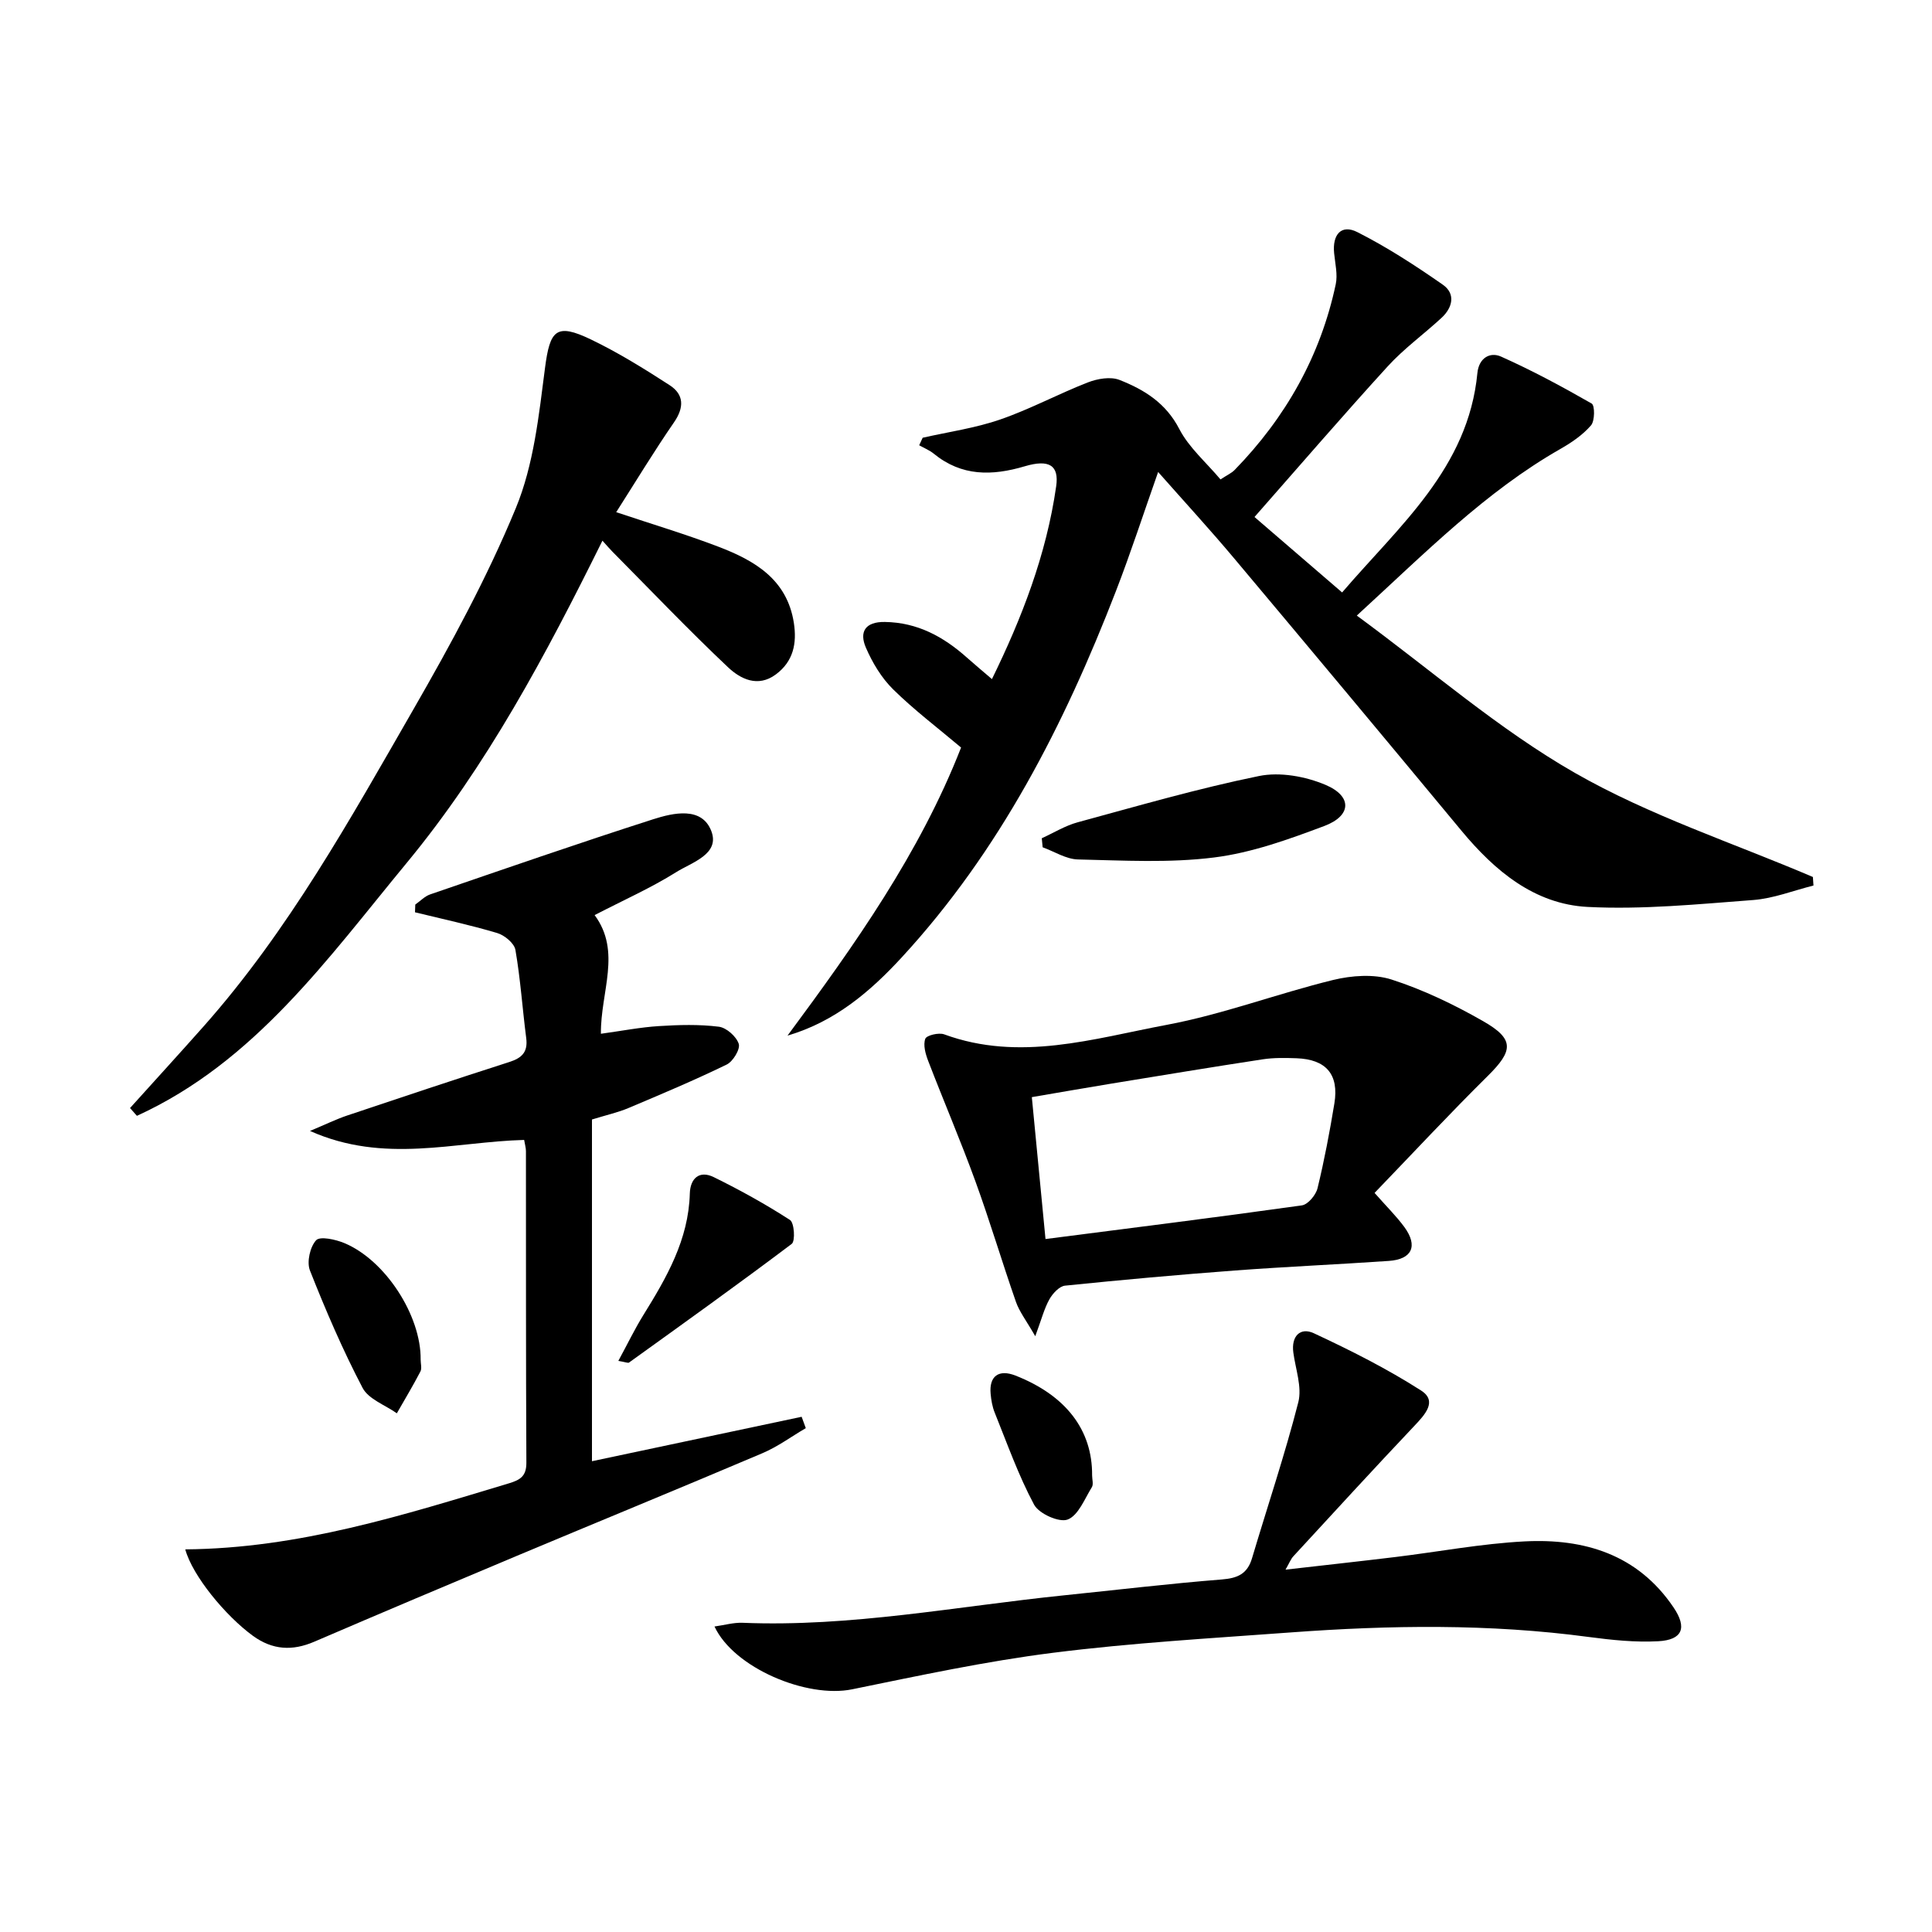 <svg enable-background="new 0 0 400 400" viewBox="0 0 400 400" xmlns="http://www.w3.org/2000/svg"><path d="m280.91 127.45c15.47 11.35 29.39 23.54 45.14 32.56 15.47 8.86 32.78 14.51 49.29 21.56.04.59.08 1.18.12 1.77-4.16 1.04-8.27 2.68-12.48 3-11.41.86-22.9 2.01-34.28 1.43-11-.57-19.22-7.46-26.13-15.79-15.62-18.83-31.29-37.61-47.03-56.35-4.99-5.95-10.25-11.67-15.76-17.91-3.02 8.56-5.66 16.71-8.75 24.69-10.69 27.64-24.04 53.78-44.33 75.8-6.55 7.11-13.83 13.32-23.65 16.2 13.91-18.78 27.38-37.77 35.93-59.64-4.8-4.05-9.71-7.76-14.06-12.04-2.41-2.37-4.3-5.52-5.65-8.65-1.4-3.24-.16-5.37 3.93-5.31 6.74.1 12.12 3.04 16.97 7.36 1.61 1.43 3.26 2.81 5.2 4.47 6.13-12.51 11.27-25.7 13.3-39.92.62-4.32-1.43-5.65-6.51-4.14-6.78 2.01-13.06 2.1-18.82-2.6-.89-.73-2.02-1.18-3.03-1.75.24-.52.48-1.04.72-1.56 5.37-1.22 10.89-1.99 16.06-3.78 6.2-2.14 12.03-5.3 18.15-7.68 1.98-.77 4.69-1.24 6.54-.51 5.1 2 9.6 4.77 12.38 10.16 1.99 3.85 5.55 6.89 8.53 10.44 1.33-.88 2.27-1.29 2.93-1.96 10.57-10.86 17.77-23.58 20.93-38.44.43-2.02-.12-4.27-.33-6.41-.4-3.9 1.49-6.07 4.79-4.4 6.17 3.12 12.03 6.93 17.71 10.89 2.7 1.89 2.03 4.75-.28 6.88-3.67 3.39-7.77 6.35-11.12 10.02-9.31 10.2-18.32 20.67-27.59 31.2 4.28 3.69 10.93 9.42 18.14 15.62 11.85-13.84 26.11-25.72 28.01-45.44.3-3.07 2.58-4.42 4.88-3.4 6.43 2.87 12.66 6.22 18.78 9.73.67.38.67 3.58-.14 4.52-1.69 1.96-3.98 3.53-6.27 4.84-15.53 8.85-27.94 21.45-42.22 34.54z"/><path d="m38.36 320.78c23.54-.19 45.22-7.12 67-13.67 2.37-.71 3.64-1.5 3.62-4.3-.11-21.5-.07-43-.09-64.49 0-.63-.19-1.26-.37-2.31-14.45.38-28.98 5-44.34-1.86 3.27-1.37 5.43-2.43 7.68-3.19 11.17-3.75 22.36-7.48 33.58-11.08 2.6-.83 3.88-2.05 3.51-4.94-.79-6.09-1.19-12.24-2.24-18.28-.24-1.38-2.26-3.04-3.78-3.49-5.6-1.67-11.33-2.9-17.01-4.29.02-.53.04-1.07.06-1.6 1.02-.71 1.94-1.71 3.07-2.1 15.36-5.27 30.71-10.6 46.18-15.56 4.21-1.35 10.04-2.66 12.02 2.39 1.9 4.84-4.03 6.53-7.25 8.56-5.19 3.25-10.84 5.76-16.89 8.89 5.62 7.6 1.22 15.86 1.3 24.57 4.31-.59 8.16-1.35 12.03-1.59 4.12-.26 8.31-.38 12.38.13 1.58.19 3.64 2.03 4.13 3.55.35 1.09-1.18 3.64-2.49 4.28-6.68 3.25-13.55 6.14-20.4 9.03-2.11.89-4.39 1.39-7.5 2.35v70.75c14.03-2.97 28.72-6.09 43.41-9.2.29.78.58 1.57.86 2.35-2.99 1.75-5.82 3.85-8.98 5.19-16.97 7.21-34.03 14.2-51.03 21.33-13.94 5.85-27.87 11.73-41.76 17.7-4.53 1.95-8.63 1.72-12.67-1.2-5.73-4.17-12.57-12.5-14.03-17.92z"/><path d="m26.92 229.41c5.09-5.65 10.22-11.26 15.27-16.95 17.56-19.81 30.31-42.84 43.4-65.59 7.77-13.51 15.28-27.31 21.21-41.68 3.71-8.99 4.77-19.22 6.04-29.02 1.02-7.84 2.29-9.35 9.5-5.89 5.64 2.71 11.02 6.05 16.29 9.46 3 1.94 3.05 4.61.91 7.71-4.12 5.97-7.88 12.19-11.96 18.59 7.47 2.5 14.41 4.57 21.16 7.15 7.49 2.86 14.22 6.75 15.62 15.78.65 4.21-.09 7.94-3.7 10.64-3.77 2.82-7.39.94-9.95-1.48-8.2-7.74-15.99-15.92-23.93-23.93-.57-.57-1.09-1.2-2.05-2.26-11.72 23.66-23.9 46.6-40.57 66.77-16.4 19.85-31.45 41.18-55.81 52.31-.49-.53-.96-1.07-1.43-1.61z"/><path d="m284.59 246.98c2.48 2.82 4.51 4.81 6.17 7.07 2.86 3.92 1.6 6.68-3.22 7.01-10.6.73-21.22 1.19-31.82 1.98-11.75.88-23.49 1.94-35.21 3.14-1.19.12-2.56 1.62-3.24 2.82-1.07 1.92-1.63 4.13-2.93 7.65-1.87-3.26-3.28-5.06-4-7.11-2.9-8.3-5.4-16.75-8.41-25.01-3.05-8.38-6.57-16.58-9.77-24.91-.55-1.43-1.06-3.26-.59-4.55.26-.72 2.79-1.33 3.91-.92 15.64 5.74 30.91.88 46.05-1.96 11.65-2.18 22.9-6.46 34.45-9.29 3.86-.94 8.44-1.28 12.12-.1 6.56 2.11 12.92 5.17 18.93 8.6 6.56 3.74 6.3 6.12 1 11.36-7.91 7.82-15.48 15.96-23.44 24.22zm-68.13 9.55c17.96-2.31 35.54-4.51 53.08-6.97 1.26-.18 2.9-2.14 3.24-3.55 1.41-5.79 2.52-11.67 3.49-17.56.98-6.01-1.71-9.13-7.85-9.35-2.32-.08-4.69-.13-6.98.22-10.5 1.6-20.98 3.34-31.46 5.05-5.48.9-10.95 1.86-16.35 2.78.97 10 1.86 19.24 2.83 29.38z"/><path d="m147.93 336.75c2.07-.29 3.95-.84 5.8-.77 22.42.92 44.38-3.41 66.52-5.68 10.91-1.12 21.8-2.42 32.72-3.29 3.28-.26 5.29-1.16 6.25-4.4 3.2-10.76 6.8-21.42 9.58-32.29.8-3.14-.57-6.85-1.03-10.29-.46-3.42 1.46-5.3 4.26-3.99 7.6 3.54 15.14 7.34 22.19 11.85 3.45 2.21.78 5.02-1.42 7.35-8.43 8.91-16.72 17.96-25.03 26.98-.52.56-.8 1.34-1.62 2.76 8.1-.93 15.45-1.73 22.78-2.62 8.91-1.08 17.78-2.77 26.71-3.23 12.38-.64 23.44 2.7 30.85 13.67 2.84 4.2 1.88 6.72-3.15 7-4.77.26-9.63-.25-14.39-.88-20.56-2.76-41.15-2.46-61.76-.94-16.4 1.21-32.86 2.15-49.16 4.21-13.96 1.76-27.78 4.74-41.59 7.56-9.37 1.93-24.52-4.42-28.51-13z"/><path d="m215.69 173.55c2.47-1.12 4.84-2.6 7.42-3.3 12.47-3.39 24.9-7 37.54-9.58 4.34-.89 9.63.07 13.79 1.83 5.57 2.36 5.39 6.39-.25 8.51-7.4 2.78-15.05 5.55-22.82 6.52-9.28 1.17-18.79.62-28.2.41-2.45-.06-4.87-1.64-7.3-2.52-.05-.63-.12-1.25-.18-1.87z"/><path d="m128.02 281.76c1.89-3.48 3.37-6.56 5.15-9.44 4.84-7.8 9.39-15.65 9.65-25.22.09-3.1 1.95-4.86 4.95-3.39 5.42 2.66 10.72 5.6 15.79 8.87.89.57 1.13 4.37.36 4.95-11.1 8.37-22.41 16.46-33.7 24.58-.18.13-.62-.08-2.2-.35z"/><path d="m87.09 281.5c0 .83.29 1.81-.05 2.46-1.53 2.94-3.24 5.78-4.88 8.65-2.43-1.73-5.87-2.92-7.1-5.28-4.11-7.85-7.63-16.04-10.89-24.29-.69-1.74.01-4.88 1.28-6.26.81-.88 4.03-.17 5.85.59 8.49 3.54 15.9 15.02 15.79 24.13z"/><path d="m226.11 305.46c0 .83.32 1.86-.06 2.46-1.5 2.42-2.79 5.83-5 6.68-1.75.68-5.94-1.2-6.95-3.07-3.25-6.07-5.57-12.65-8.16-19.07-.49-1.21-.72-2.57-.84-3.88-.34-3.69 1.69-5.14 5.15-3.78 10.42 4.1 15.93 11.25 15.86 20.66z"/></svg>
